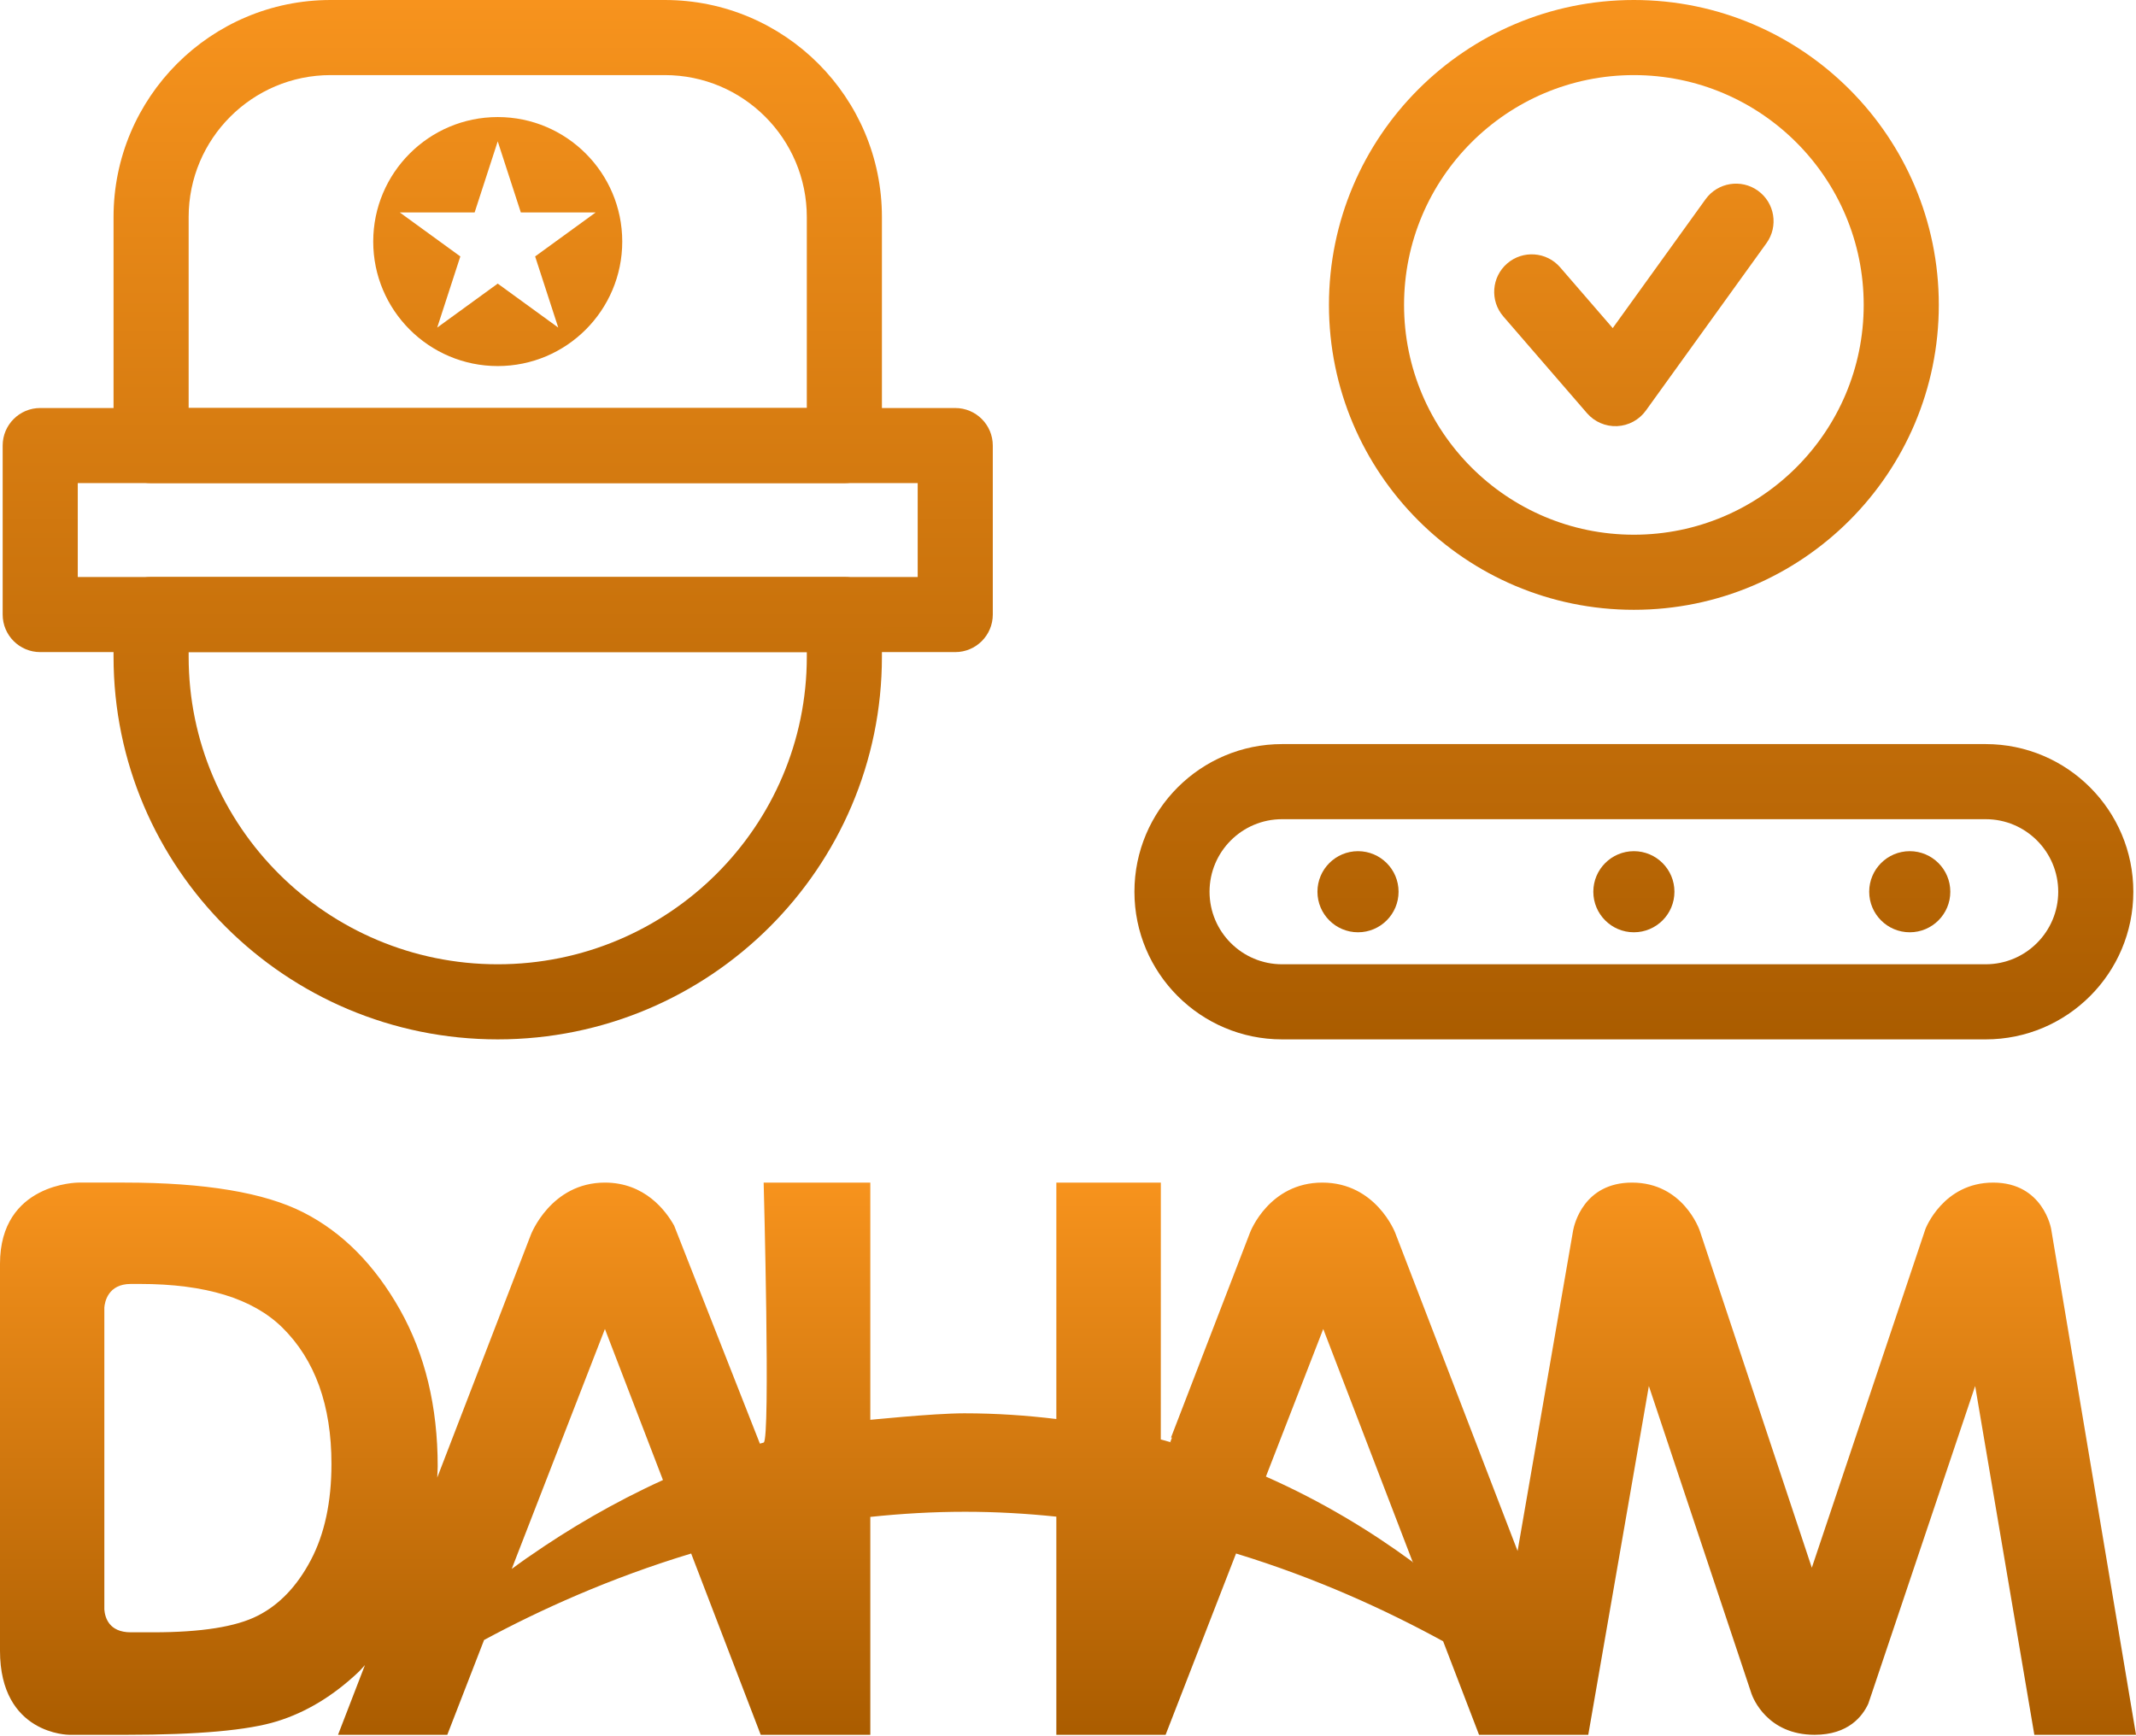 <?xml version="1.0" encoding="UTF-8" standalone="no"?><!DOCTYPE svg PUBLIC "-//W3C//DTD SVG 1.1//EN" "http://www.w3.org/Graphics/SVG/1.1/DTD/svg11.dtd"><svg width="100%" height="100%" viewBox="0 0 711 578" version="1.1" xmlns="http://www.w3.org/2000/svg" xmlns:xlink="http://www.w3.org/1999/xlink" xml:space="preserve" xmlns:serif="http://www.serif.com/" style="fill-rule:evenodd;clip-rule:evenodd;stroke-linejoin:round;stroke-miterlimit:2;"><rect id="Artboard7" x="0" y="0" width="711" height="577.5" style="fill:none;"/><clipPath id="_clip1"><rect x="0" y="0" width="711" height="577.5"/></clipPath><g clip-path="url(#_clip1)"><g><g><path d="M251.403,481.026c-10.793,3.37 -21.052,7.264 -30.727,11.667c9.675,-4.403 19.913,-8.365 30.727,-11.667Z" style="fill:url(#_Linear2);"/><path d="M220.676,492.693c9.675,-4.403 19.913,-8.365 30.727,-11.667c-10.793,3.37 -21.052,7.264 -30.727,11.667Z" style="fill:url(#_Linear3);"/><path d="M220.676,492.693c9.675,-4.403 19.934,-8.297 30.727,-11.667c-10.814,3.302 -21.052,7.264 -30.727,11.667Z" style="fill:url(#_Linear4);"/><path d="M220.676,492.693c9.675,-4.403 19.934,-8.297 30.727,-11.667c-10.814,3.302 -21.052,7.264 -30.727,11.667Z" style="fill:url(#_Linear5);"/><path d="M220.676,492.693c9.675,-4.403 19.934,-8.297 30.727,-11.667c-10.814,3.302 -21.052,7.264 -30.727,11.667Z" style="fill:url(#_Linear6);"/><path d="M220.676,492.693c9.675,-4.403 19.934,-8.297 30.727,-11.667c-10.814,3.302 -21.052,7.264 -30.727,11.667Z" style="fill:url(#_Linear7);"/><path d="M220.676,492.693c9.675,-4.403 19.934,-8.297 30.727,-11.667c-10.814,3.302 -21.052,7.264 -30.727,11.667Z" style="fill:url(#_Linear8);"/><path d="M289.697,472.629c-1.968,0.265 20.505,-2.152 31.306,-2.152c10.636,0 20.798,0.712 30.616,1.903l0,-78.704l34.787,-0l-0.014,85.505c1.232,0.338 2.449,0.674 3.662,1.025l-0.495,-0.186l0.549,-1.467l-0.317,-0.008l26.297,-68.228c0.122,-0.339 6.425,-16.641 24.067,-16.641c17.845,-0 24.246,16.679 24.246,16.679l40.751,105.953l18.487,-106.733c0.343,-1.837 3.483,-15.899 19.596,-15.899c17.02,-0 22.435,15.639 22.578,16.064l37.279,112.14l37.826,-112.789c0.043,-0.073 5.892,-15.415 22.549,-15.415c16.684,-0 19.29,15.431 19.29,15.431l28.243,168.393l-33.842,0l-19.699,-116.105l-34.4,102.295l-1.171,3.456c-1.87,4.092 -6.577,10.354 -17.862,10.354c-15.686,0 -20.487,-12.138 -21.011,-13.664l-34.167,-102.441l-20.165,116.078l0.014,0.027l-36.375,0l-11.946,-31.125c-18.576,-10.178 -41.942,-20.987 -68.94,-29.228l-23.447,60.353l-36.37,0l0,-72.62c-9.859,-1.026 -19.964,-1.624 -30.335,-1.624c-10.808,-0 -21.349,0.625 -31.587,1.71l-0,72.534l-36.478,0l-23.153,-60.347c-26.922,8.132 -50.266,18.722 -68.931,28.786l-12.246,31.561l-36.365,0l8.953,-23.201c-0.79,0.825 -1.494,1.7 -2.311,2.463c-8.298,7.81 -17.256,13.244 -26.909,16.232c-9.653,3.012 -26.386,4.506 -50.191,4.506l-19.044,0c0,0 -23.022,0 -23.022,-28.01l0,-128.773c0,-26.984 26.105,-27.041 26.105,-27.041l15.342,-0c26.708,-0 46.564,3.312 59.554,9.937c12.99,6.62 23.661,17.391 32.089,32.3c8.408,14.919 12.605,32.321 12.605,52.226c0,1.274 -0.116,2.479 -0.151,3.729l31.155,-80.823c-0,-0 6.611,-17.369 24.657,-17.369c13.279,-0 20.27,9.353 23.049,14.332l28.538,72.569c0.422,-0.122 0.828,-0.224 1.253,-0.357c2.311,-0.666 -0,-86.544 -0,-86.544l35.501,-0l-0,78.953Zm-186.239,46.726c4.574,-8.662 6.872,-19.341 6.872,-32.028c-0,-19.507 -5.456,-34.638 -16.36,-45.401c-9.845,-9.678 -25.609,-14.511 -47.379,-14.511l-3.066,-0c-7.61,-0 -8.657,6.086 -8.793,7.832l0,100.538c0.206,2.663 1.54,7.597 8.793,7.597l7.456,-0c15.991,-0 27.585,-1.832 34.795,-5.518c7.209,-3.654 13.106,-9.827 17.682,-18.509Zm117.218,-26.662l-19.32,-50.285l-29.921,77.023l-0.117,0.295l-0.979,2.56c1.583,-1.155 3.139,-2.305 4.782,-3.453c0.419,-0.289 0.847,-0.579 1.275,-0.869c12.968,-9.011 27.766,-17.753 44.28,-25.271Zm249.752,27.434l0.013,-0.173l-0.013,0.173Zm-0,-0l-0.054,-0.2l-0.165,-0.041l-29.745,-77.478l-19.085,49.138c18.665,8.257 34.895,18.17 48.67,28.283c0.116,0.098 0.268,0.2 0.379,0.298Z" style="fill:url(#_Linear9);"/></g><g><path d="M165.678,38.967c22.875,-0 41.446,18.571 41.446,41.446c-0,22.875 -18.571,41.446 -41.446,41.446c-22.875,0 -41.446,-18.571 -41.446,-41.446c-0,-22.875 18.571,-41.446 41.446,-41.446Zm-0,8.082l-7.694,23.681l-24.9,-0l20.144,14.635l-7.694,23.681l20.144,-14.636l20.144,14.636l-7.694,-23.681l20.144,-14.635l-24.9,-0l-7.694,-23.681Z" style="fill:url(#_Linear10);"/><path d="M293.561,72.263l0,76.063c0,6.903 -5.596,12.5 -12.5,12.5l-230.766,-0c-6.904,-0 -12.5,-5.597 -12.5,-12.5l-0,-76.063c-0,-39.883 32.38,-72.263 72.263,-72.263l111.24,0c39.883,0 72.263,32.38 72.263,72.263Zm-25,0c0,-26.085 -21.178,-47.263 -47.263,-47.263l-111.24,0c-26.085,0 -47.263,21.178 -47.263,47.263l-0,63.563l205.766,-0l0,-63.563Z" style="fill:url(#_Linear11);"/><path d="M330.467,148.326l0,56.251c0,6.903 -5.596,12.5 -12.5,12.5l-304.579,-0c-6.903,-0 -12.5,-5.597 -12.5,-12.5l0,-56.251c0,-6.904 5.597,-12.5 12.5,-12.5l304.579,-0c6.904,-0 12.5,5.596 12.5,12.5Zm-25,12.5l-279.579,-0l0,31.251l279.579,-0l0,-31.251Z" style="fill:url(#_Linear12);"/><path d="M293.561,204.577l0,14.037c0,70.291 -57.288,127.386 -127.883,127.386c-70.596,-0 -127.883,-57.095 -127.883,-127.386l-0,-14.037c-0,-6.904 5.596,-12.5 12.5,-12.5l230.766,-0c6.904,-0 12.5,5.596 12.5,12.5Zm-25,12.5l-205.766,-0l-0,1.537c-0,56.523 46.115,102.386 102.883,102.386c56.768,-0 102.883,-45.863 102.883,-102.386l0,-1.537Z" style="fill:url(#_Linear13);"/><path d="M710.112,296.85c-0,27.127 -22.024,49.15 -49.15,49.15l-234.2,-0c-27.127,-0 -49.15,-22.023 -49.15,-49.15c-0,-27.127 22.023,-49.15 49.15,-49.15l234.2,-0c27.126,-0 49.15,22.023 49.15,49.15Zm-25,-0c-0,-13.329 -10.822,-24.15 -24.15,-24.15l-234.2,-0c-13.329,-0 -24.15,10.821 -24.15,24.15c-0,13.329 10.821,24.15 24.15,24.15l234.2,-0c13.328,-0 24.15,-10.821 24.15,-24.15Z" style="fill:url(#_Linear14);"/><circle cx="452.033" cy="296.85" r="13.5" style="fill:url(#_Linear15);"/><circle cx="543.862" cy="296.85" r="13.5" style="fill:url(#_Linear16);"/><circle cx="635.691" cy="296.85" r="13.5" style="fill:url(#_Linear17);"/><path d="M500.407,105.34c-4.513,-5.218 -3.94,-13.118 1.278,-17.631c5.218,-4.513 13.118,-3.94 17.631,1.278l17.502,20.236l30.901,-42.895c4.033,-5.598 11.851,-6.869 17.449,-2.836c5.598,4.032 6.869,11.851 2.836,17.448l-40.149,55.732c-2.235,3.103 -5.768,5.012 -9.588,5.182c-3.82,0.169 -7.508,-1.419 -10.009,-4.311l-27.851,-32.203Z" style="fill:url(#_Linear18);"/><path d="M543.862,-0c56.019,-0 101.5,45.481 101.5,101.5c-0,56.019 -45.481,101.5 -101.5,101.5c-56.02,0 -101.5,-45.481 -101.5,-101.5c-0,-56.019 45.48,-101.5 101.5,-101.5Zm-0,25c-42.222,-0 -76.5,34.279 -76.5,76.5c-0,42.221 34.278,76.5 76.5,76.5c42.221,0 76.5,-34.279 76.5,-76.5c-0,-42.221 -34.279,-76.5 -76.5,-76.5Z" style="fill:url(#_Linear19);"/></g></g></g><defs><linearGradient id="_Linear2" x1="0" y1="0" x2="1" y2="0" gradientUnits="userSpaceOnUse" gradientTransform="matrix(1.1256e-14,183.824,-183.824,1.1256e-14,355.5,393.676)"><stop offset="0" style="stop-color:#f7931d;stop-opacity:1"/><stop offset="1" style="stop-color:#aa5c00;stop-opacity:1"/></linearGradient><linearGradient id="_Linear3" x1="0" y1="0" x2="1" y2="0" gradientUnits="userSpaceOnUse" gradientTransform="matrix(1.1256e-14,183.824,-183.824,1.1256e-14,355.5,393.676)"><stop offset="0" style="stop-color:#f7931d;stop-opacity:1"/><stop offset="1" style="stop-color:#aa5c00;stop-opacity:1"/></linearGradient><linearGradient id="_Linear4" x1="0" y1="0" x2="1" y2="0" gradientUnits="userSpaceOnUse" gradientTransform="matrix(1.1256e-14,183.824,-183.824,1.1256e-14,355.5,393.676)"><stop offset="0" style="stop-color:#f7931d;stop-opacity:1"/><stop offset="1" style="stop-color:#aa5c00;stop-opacity:1"/></linearGradient><linearGradient id="_Linear5" x1="0" y1="0" x2="1" y2="0" gradientUnits="userSpaceOnUse" gradientTransform="matrix(1.1256e-14,183.824,-183.824,1.1256e-14,355.5,393.676)"><stop offset="0" style="stop-color:#f7931d;stop-opacity:1"/><stop offset="1" style="stop-color:#aa5c00;stop-opacity:1"/></linearGradient><linearGradient id="_Linear6" x1="0" y1="0" x2="1" y2="0" gradientUnits="userSpaceOnUse" gradientTransform="matrix(1.1256e-14,183.824,-183.824,1.1256e-14,355.5,393.676)"><stop offset="0" style="stop-color:#f7931d;stop-opacity:1"/><stop offset="1" style="stop-color:#aa5c00;stop-opacity:1"/></linearGradient><linearGradient id="_Linear7" x1="0" y1="0" x2="1" y2="0" gradientUnits="userSpaceOnUse" gradientTransform="matrix(1.1256e-14,183.824,-183.824,1.1256e-14,355.5,393.676)"><stop offset="0" style="stop-color:#f7931d;stop-opacity:1"/><stop offset="1" style="stop-color:#aa5c00;stop-opacity:1"/></linearGradient><linearGradient id="_Linear8" x1="0" y1="0" x2="1" y2="0" gradientUnits="userSpaceOnUse" gradientTransform="matrix(1.1256e-14,183.824,-183.824,1.1256e-14,355.5,393.676)"><stop offset="0" style="stop-color:#f7931d;stop-opacity:1"/><stop offset="1" style="stop-color:#aa5c00;stop-opacity:1"/></linearGradient><linearGradient id="_Linear9" x1="0" y1="0" x2="1" y2="0" gradientUnits="userSpaceOnUse" gradientTransform="matrix(1.1256e-14,183.824,-183.824,1.1256e-14,355.5,393.676)"><stop offset="0" style="stop-color:#f7931d;stop-opacity:1"/><stop offset="1" style="stop-color:#aa5c00;stop-opacity:1"/></linearGradient><linearGradient id="_Linear10" x1="0" y1="0" x2="1" y2="0" gradientUnits="userSpaceOnUse" gradientTransform="matrix(2.11864e-14,346,-346,2.11864e-14,355.5,0)"><stop offset="0" style="stop-color:#f7931d;stop-opacity:1"/><stop offset="1" style="stop-color:#aa5c00;stop-opacity:1"/></linearGradient><linearGradient id="_Linear11" x1="0" y1="0" x2="1" y2="0" gradientUnits="userSpaceOnUse" gradientTransform="matrix(2.11864e-14,346,-346,2.11864e-14,355.5,0)"><stop offset="0" style="stop-color:#f7931d;stop-opacity:1"/><stop offset="1" style="stop-color:#aa5c00;stop-opacity:1"/></linearGradient><linearGradient id="_Linear12" x1="0" y1="0" x2="1" y2="0" gradientUnits="userSpaceOnUse" gradientTransform="matrix(2.11864e-14,346,-346,2.11864e-14,355.5,0)"><stop offset="0" style="stop-color:#f7931d;stop-opacity:1"/><stop offset="1" style="stop-color:#aa5c00;stop-opacity:1"/></linearGradient><linearGradient id="_Linear13" x1="0" y1="0" x2="1" y2="0" gradientUnits="userSpaceOnUse" gradientTransform="matrix(2.11864e-14,346,-346,2.11864e-14,355.5,3.63798e-12)"><stop offset="0" style="stop-color:#f7931d;stop-opacity:1"/><stop offset="1" style="stop-color:#aa5c00;stop-opacity:1"/></linearGradient><linearGradient id="_Linear14" x1="0" y1="0" x2="1" y2="0" gradientUnits="userSpaceOnUse" gradientTransform="matrix(2.11864e-14,346,-346,2.11864e-14,355.5,0)"><stop offset="0" style="stop-color:#f7931d;stop-opacity:1"/><stop offset="1" style="stop-color:#aa5c00;stop-opacity:1"/></linearGradient><linearGradient id="_Linear15" x1="0" y1="0" x2="1" y2="0" gradientUnits="userSpaceOnUse" gradientTransform="matrix(2.11864e-14,346,-346,2.11864e-14,355.5,-1.81899e-12)"><stop offset="0" style="stop-color:#f7931d;stop-opacity:1"/><stop offset="1" style="stop-color:#aa5c00;stop-opacity:1"/></linearGradient><linearGradient id="_Linear16" x1="0" y1="0" x2="1" y2="0" gradientUnits="userSpaceOnUse" gradientTransform="matrix(2.11864e-14,346,-346,2.11864e-14,355.5,0)"><stop offset="0" style="stop-color:#f7931d;stop-opacity:1"/><stop offset="1" style="stop-color:#aa5c00;stop-opacity:1"/></linearGradient><linearGradient id="_Linear17" x1="0" y1="0" x2="1" y2="0" gradientUnits="userSpaceOnUse" gradientTransform="matrix(2.11864e-14,346,-346,2.11864e-14,355.5,0)"><stop offset="0" style="stop-color:#f7931d;stop-opacity:1"/><stop offset="1" style="stop-color:#aa5c00;stop-opacity:1"/></linearGradient><linearGradient id="_Linear18" x1="0" y1="0" x2="1" y2="0" gradientUnits="userSpaceOnUse" gradientTransform="matrix(2.11864e-14,346,-346,2.11864e-14,355.5,6.25278e-13)"><stop offset="0" style="stop-color:#f7931d;stop-opacity:1"/><stop offset="1" style="stop-color:#aa5c00;stop-opacity:1"/></linearGradient><linearGradient id="_Linear19" x1="0" y1="0" x2="1" y2="0" gradientUnits="userSpaceOnUse" gradientTransform="matrix(2.11864e-14,346,-346,2.11864e-14,355.5,0)"><stop offset="0" style="stop-color:#f7931d;stop-opacity:1"/><stop offset="1" style="stop-color:#aa5c00;stop-opacity:1"/></linearGradient></defs></svg>